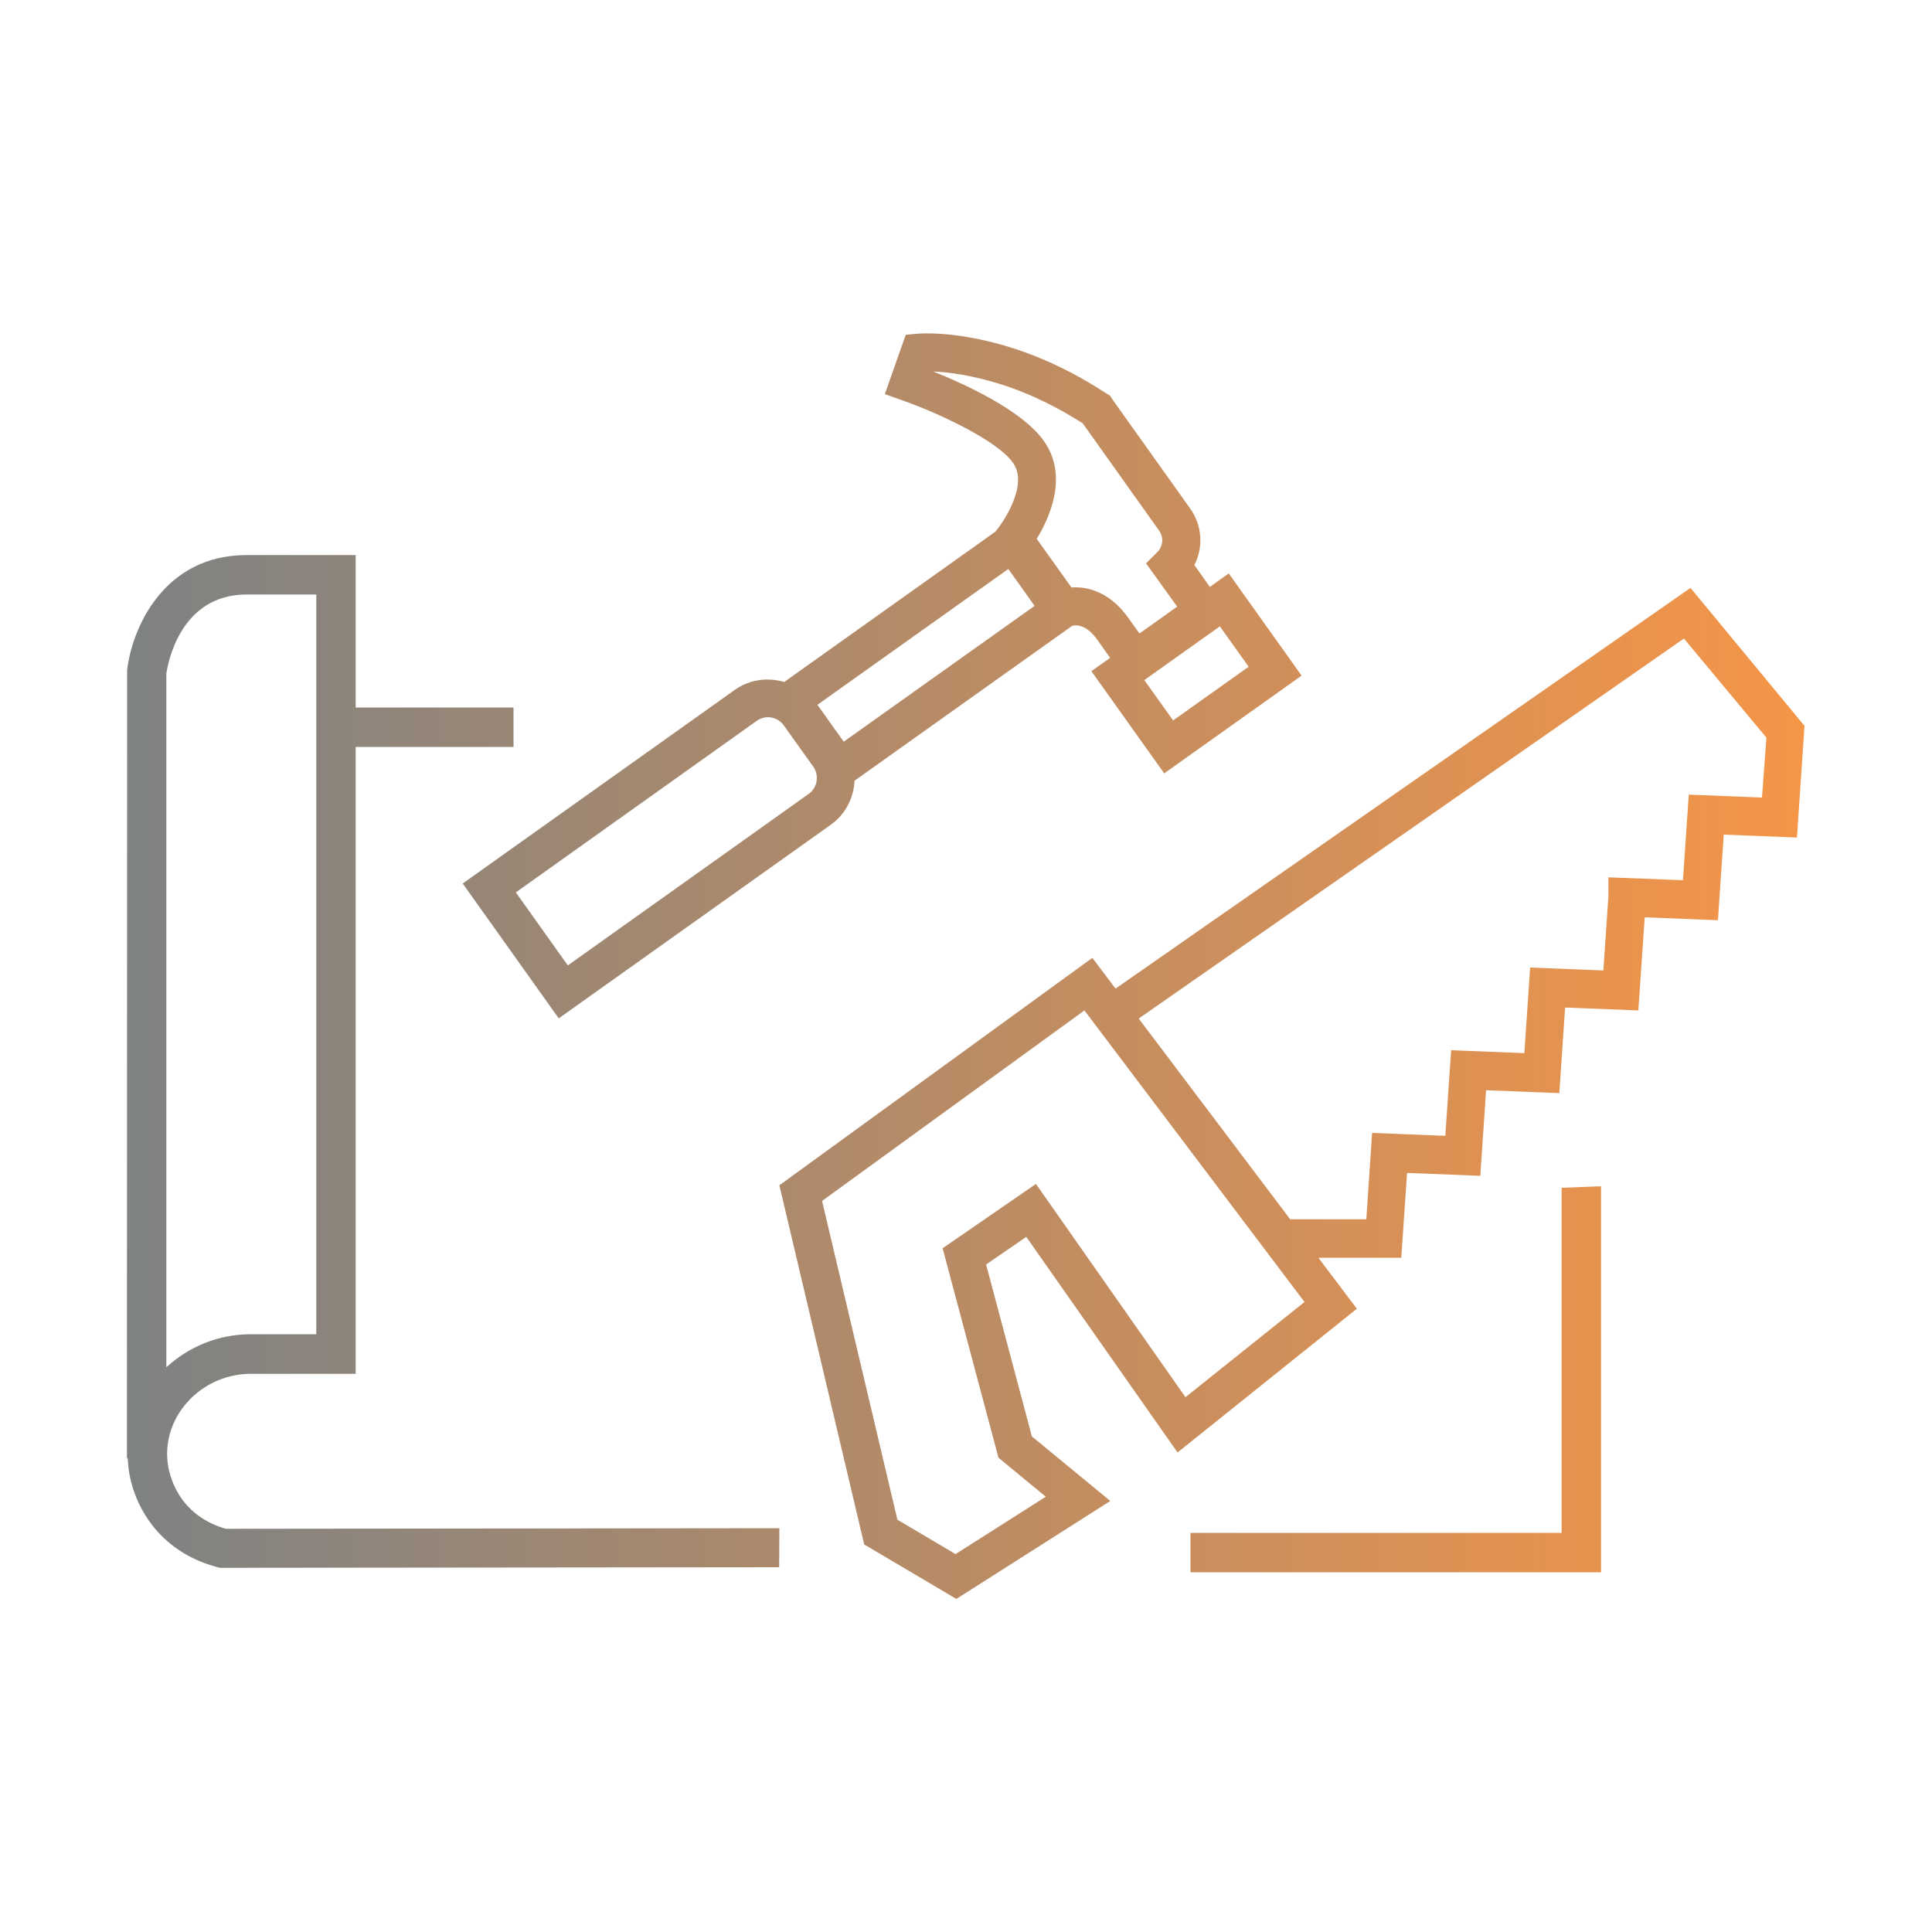 <?xml version="1.0" encoding="utf-8"?>
<!-- Generator: Adobe Illustrator 24.2.0, SVG Export Plug-In . SVG Version: 6.00 Build 0)  -->
<svg version="1.1" id="Layer_1" xmlns="http://www.w3.org/2000/svg" xmlns:xlink="http://www.w3.org/1999/xlink" x="0px" y="0px"
	 viewBox="0 0 1000 1000" style="enable-background:new 0 0 1000 1000;" xml:space="preserve">
<style type="text/css">
	.st0{fill:url(#SVGID_1_);}
	.st1{fill:url(#SVGID_2_);}
	.st2{fill:url(#SVGID_3_);}
	.st3{fill:url(#SVGID_4_);}
	.st4{fill:url(#SVGID_5_);}
	.st5{fill:url(#SVGID_6_);}
	.st6{fill:url(#SVGID_7_);}
</style>
<linearGradient id="SVGID_1_" gradientUnits="userSpaceOnUse" x1="65.758" y1="500" x2="934.242" y2="500">
	<stop  offset="0" style="stop-color:#7E8283"/>
	<stop  offset="1" style="stop-color:#F59547"/>
</linearGradient>
<path class="st0" d="M875,304.3L577.4,511.7l-12-15.9l-162,117.7l43.9,185.9l47.7,28.2l79.7-50.7l-40.6-33.4l-23.7-89l20.8-14.3
	l78.3,111.6l92.8-74.4l-19.9-26.4h42.9l3-43.9l37.9,1.5l3-44.3l37.9,1.5l3-44.3l37.9,1.5l3.3-48.2l37.9,1.5l3-44.3l37.9,1.5
	l3.9-57.8L875,304.3z M613.6,723.2l-77.4-110.4l-48.3,33.3l28.9,108.4l24.5,20.2l-46.7,29.7l-30.1-17.8l-39-165L561.3,523
	l113.9,150.9L613.6,723.2z M912,412.8l-37.9-1.5l-3,44.3l-38.6-1.5v9.9l-2.6,38.3l-37.9-1.5l-3,44.3l-37.9-1.5l-3,44.3l-37.9-1.5
	l-3,44.7h-39.4l-78.4-103.9l282.2-196.7l42.7,51.3L912,412.8z M636,296.8l-9.8,7l-6.6-9.4l-1.4-1.9c4.7-9.2,4.1-20.4-2.1-29.2
	l-40.4-56.7l-1-1.7l-2.9-1.8c-14.9-9.7-30.3-17.2-45.7-22.3c-30.4-10-50.2-8.1-51.1-8.1l-6.2,0.6L458,204l9.3,3.3
	c17.6,6.2,48.6,20.4,57,32.2c8.8,12.3-7.2,33.2-7.3,33.4l-1.8,2.3l-109.3,77.8c-8.4-2.5-17.9-1.4-25.6,4.1L239.5,457.3l49.7,69.8
	L430,426.9c7.7-5.5,11.9-14,12.3-22.8l112.7-80.2c2-0.5,7.3-0.8,13,7.3l6.6,9.3l-9.7,6.9l37.7,52.9l71.1-50.6L636,296.8z
	 M418.6,410.9l-124.7,88.8l-26.9-37.8l124.7-88.8c4.5-3.2,10.8-2.2,14,2.4l15.3,21.4C424.1,401.4,423.1,407.7,418.6,410.9z
	 M436.7,383.9l-13.6-19.1l98.8-70.3l13.6,19.1L436.7,383.9z M556.7,304c-0.7,0-1.4,0-2.1,0.1l-18-25.2c6.5-10.6,16.7-32.5,3.6-50.8
	c-11.3-15.9-41.4-29.5-57.1-35.8c7.2,0.3,20,1.7,36.8,7.2c13.6,4.5,27.2,11.1,40.5,19.6l39.6,55.6c2.4,3.4,2,8-0.9,11l-5.9,5.9
	l16.1,22.4l-19.5,13.9l-5.8-8.1C575.7,308.1,565.5,304,556.7,304z M592.3,352l39.1-27.8l14.9,20.9l-39.1,27.8L592.3,352z M403.4,791
	l-286.7,0.3c0,0-0.1,0-0.1,0l0-0.1c-9.2-2.6-16.7-7.7-22-14.7c-3.1-4.2-5.5-9-6.8-14.4l-0.1,0c0,0,0-0.1,0-0.1
	c-3-11.7-0.3-24.2,7.4-34c8.2-10.6,21.1-16.9,34.5-16.9h54.5V386.6h81.7v-20.4h-81.7v-78.9h-56.4c-43.7,0-59.6,39-61.9,59.6
	l-0.1,407.8h0.4c0,0,0,0.1,0,0.1h-0.3l0.3,0.1c0.2,4,0.7,8,1.7,11.9c2.1,8.2,5.7,15.6,10.5,22c8,10.6,19.4,18.3,33.3,22.1l2.2,0.6
	l289.5-0.3L403.4,791z M86.1,348.7c0.7-5,7-41,41.6-41h36v382.9h-34.1c-16.1,0-31.7,6.2-43.5,17.1V348.7z M808.3,614.8v178.6H616.2
	v20.4h1.2h211.3V614L808.3,614.8z"/>
</svg>
